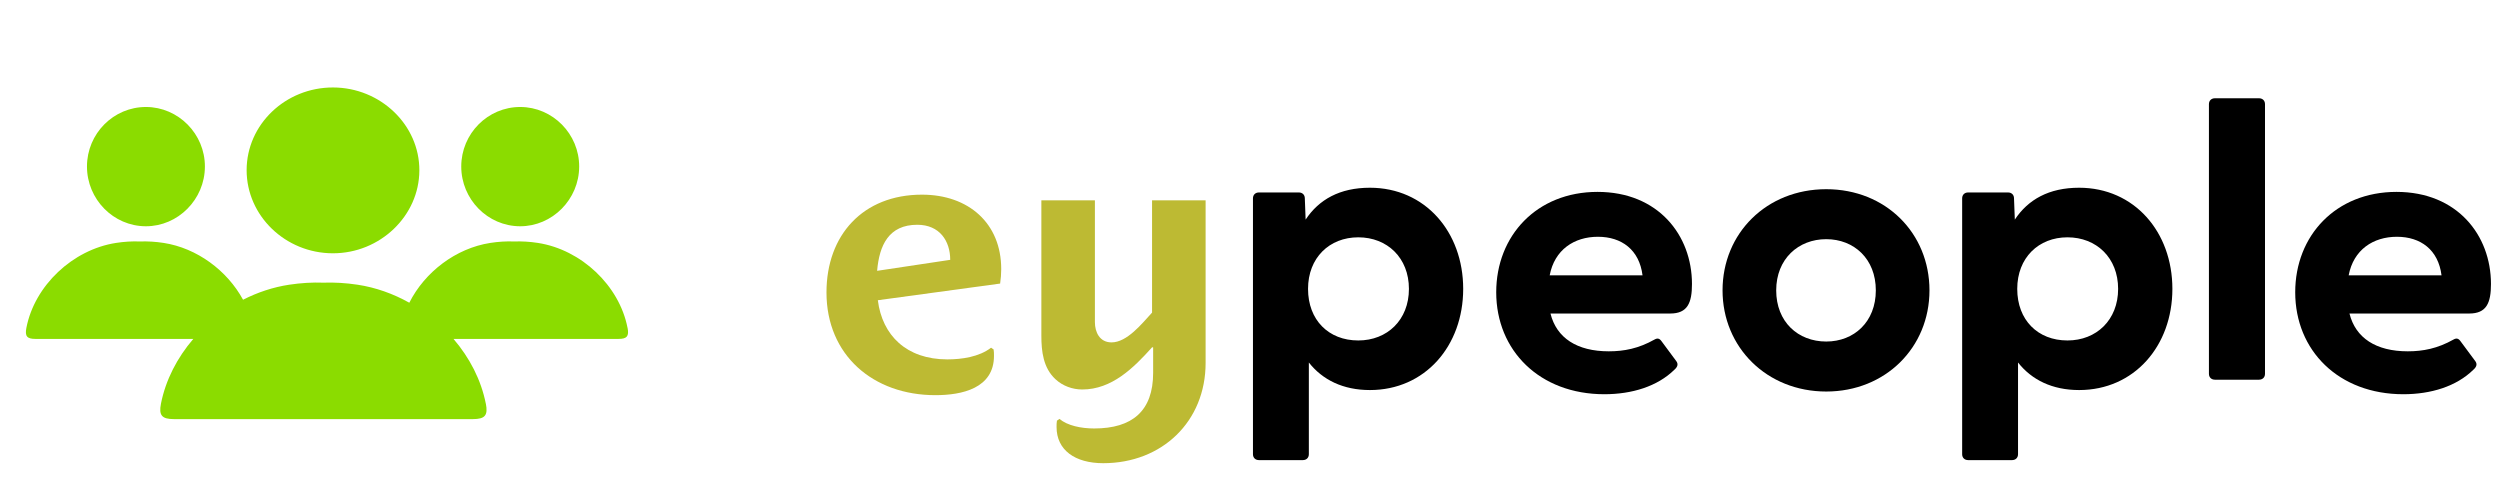 <svg width="152" height="30" viewBox="0 0 152 30" fill="none" xmlns="http://www.w3.org/2000/svg">
<path d="M76.18 27.616V12.06C76.18 11.844 76.327 11.701 76.547 11.701H78.966C79.186 11.701 79.333 11.844 79.333 12.06L79.382 13.352C80.189 12.132 81.459 11.414 83.292 11.414C86.641 11.414 88.962 14.094 88.962 17.564C88.962 21.035 86.641 23.715 83.292 23.715C81.655 23.715 80.408 23.093 79.578 22.04V27.616C79.578 27.831 79.431 27.975 79.211 27.975H76.547C76.327 27.975 76.18 27.831 76.18 27.616V27.616ZM82.584 20.7C84.343 20.7 85.663 19.455 85.663 17.564C85.663 15.674 84.343 14.429 82.584 14.429C80.824 14.429 79.529 15.674 79.529 17.564C79.529 19.455 80.775 20.7 82.584 20.7Z" fill="black"/>
<path d="M119.299 27.616V12.06C119.299 11.844 119.446 11.701 119.666 11.701H122.085C122.305 11.701 122.452 11.844 122.452 12.06L122.501 13.352C123.307 12.132 124.578 11.414 126.411 11.414C129.759 11.414 132.081 14.094 132.081 17.564C132.081 21.035 129.759 23.715 126.411 23.715C124.774 23.715 123.527 23.093 122.696 22.04V27.616C122.696 27.831 122.55 27.975 122.33 27.975H119.666C119.446 27.975 119.299 27.831 119.299 27.616V27.616ZM125.702 20.7C127.462 20.7 128.782 19.455 128.782 17.564C128.782 15.674 127.462 14.429 125.702 14.429C123.943 14.429 122.648 15.674 122.648 17.564C122.648 19.455 123.894 20.7 125.702 20.7Z" fill="black"/>
<path d="M134.303 22.727V6.333C134.303 6.118 134.45 5.974 134.671 5.974H137.344C137.565 5.974 137.712 6.118 137.712 6.333V22.727C137.712 22.943 137.565 23.086 137.344 23.086H134.671C134.45 23.086 134.303 22.943 134.303 22.727Z" fill="black"/>
<path d="M104.731 17.654C104.731 14.184 107.404 11.503 111.034 11.503C114.663 11.503 117.312 14.184 117.312 17.654C117.312 21.124 114.639 23.805 111.034 23.805C107.429 23.805 104.731 21.124 104.731 17.654ZM111.034 20.765C112.726 20.765 114.05 19.568 114.05 17.654C114.05 15.739 112.726 14.542 111.034 14.542C109.342 14.542 107.993 15.739 107.993 17.654C107.993 19.568 109.317 20.765 111.034 20.765Z" fill="black"/>
<path d="M60.808 17.241L53.373 18.254C53.637 20.386 55.111 21.851 57.596 21.851C58.476 21.851 59.532 21.7 60.258 21.14L60.412 21.248C60.434 21.377 60.434 21.506 60.434 21.635C60.434 23.617 58.476 24.026 56.871 24.026C53.087 24.026 50.25 21.592 50.25 17.78C50.25 14.29 52.471 11.835 56.057 11.835C58.894 11.835 60.874 13.579 60.874 16.358C60.874 16.66 60.852 16.94 60.808 17.241V17.241ZM55.771 13.666C54.033 13.666 53.461 14.915 53.329 16.466L57.773 15.798C57.773 14.656 57.135 13.666 55.771 13.666V13.666Z" fill="#BDBA33"/>
<path d="M67.076 28.162C65.36 28.162 64.239 27.365 64.239 25.965C64.239 25.835 64.239 25.706 64.261 25.577L64.415 25.469C64.898 25.878 65.734 26.051 66.526 26.051C68.836 26.051 70.111 24.995 70.111 22.669V21.118H70.045C68.924 22.367 67.604 23.681 65.8 23.681C65.206 23.681 64.612 23.466 64.173 23.057C63.425 22.367 63.315 21.355 63.315 20.407V12.179H66.57V19.589C66.57 20.192 66.856 20.817 67.582 20.817C68.528 20.817 69.43 19.675 70.045 19.007V12.179H73.301V22.066C73.301 25.62 70.661 28.162 67.076 28.162Z" fill="#BDBA33"/>
<path d="M90.97 17.77C90.97 14.324 93.439 11.667 97.129 11.667C100.819 11.667 102.872 14.3 102.872 17.267C102.872 18.416 102.603 19.062 101.552 19.062H94.269C94.636 20.546 95.882 21.36 97.813 21.36C98.742 21.36 99.622 21.192 100.599 20.642C100.77 20.546 100.893 20.57 101.015 20.738L101.919 21.958C102.041 22.126 102.017 22.293 101.797 22.485C100.77 23.49 99.231 23.969 97.544 23.969C93.61 23.969 90.97 21.312 90.97 17.77V17.77ZM99.866 16.741C99.671 15.185 98.595 14.396 97.153 14.396C95.711 14.396 94.514 15.185 94.221 16.741H99.866Z" fill="black"/>
<path d="M139.549 17.77C139.549 14.324 142.017 11.667 145.707 11.667C149.398 11.667 151.451 14.3 151.451 17.267C151.451 18.416 151.182 19.062 150.131 19.062H142.848C143.215 20.546 144.461 21.36 146.392 21.36C147.32 21.36 148.2 21.192 149.178 20.642C149.349 20.546 149.471 20.57 149.593 20.738L150.498 21.958C150.62 22.126 150.595 22.293 150.375 22.485C149.349 23.49 147.809 23.969 146.123 23.969C142.188 23.969 139.549 21.312 139.549 17.77V17.77ZM148.445 16.741C148.249 15.185 147.174 14.396 145.732 14.396C144.29 14.396 143.092 15.185 142.799 16.741H148.445Z" fill="black"/>
<path fill-rule="evenodd" clip-rule="evenodd" d="M20.252 5.318C17.357 5.313 14.996 7.569 14.995 10.344C14.993 13.118 17.349 15.393 20.231 15.4C23.105 15.407 25.488 13.129 25.497 10.364C25.508 7.602 23.139 5.324 20.252 5.318ZM27.572 20.606C28.552 21.748 29.253 23.101 29.537 24.541H29.54C29.68 25.253 29.489 25.482 28.748 25.482H25.017H24.525H19.663H14.801H14.31H10.579C9.838 25.482 9.646 25.253 9.787 24.541C10.071 23.101 10.773 21.748 11.753 20.606H8.503H5.107H4.763H2.157C1.64 20.606 1.506 20.443 1.604 19.934C2.102 17.361 4.421 15.177 7.052 14.77C7.548 14.693 8.032 14.663 8.501 14.682C8.971 14.665 9.455 14.693 9.951 14.77C11.972 15.082 13.81 16.444 14.778 18.224C15.659 17.774 16.607 17.458 17.586 17.31C18.297 17.203 18.989 17.161 19.662 17.186C20.334 17.163 21.027 17.203 21.737 17.31C22.844 17.477 23.912 17.859 24.886 18.406C25.826 16.537 27.719 15.093 29.808 14.77C30.304 14.693 30.788 14.663 31.257 14.682C31.727 14.665 32.211 14.693 32.707 14.77C35.338 15.177 37.658 17.361 38.154 19.934H38.157C38.254 20.443 38.121 20.606 37.603 20.606H34.998H34.654H31.258H27.863H27.572ZM5.288 10.12C5.29 8.124 6.901 6.501 8.878 6.505C10.848 6.508 12.466 8.147 12.458 10.134C12.452 12.123 10.825 13.762 8.863 13.757C6.896 13.752 5.287 12.116 5.288 10.12ZM31.634 6.505C29.657 6.501 28.046 8.124 28.044 10.12C28.043 12.116 29.652 13.752 31.619 13.757C33.581 13.762 35.208 12.123 35.214 10.134C35.222 8.147 33.604 6.508 31.634 6.505Z" fill="#8BDC00"/>
</svg>
